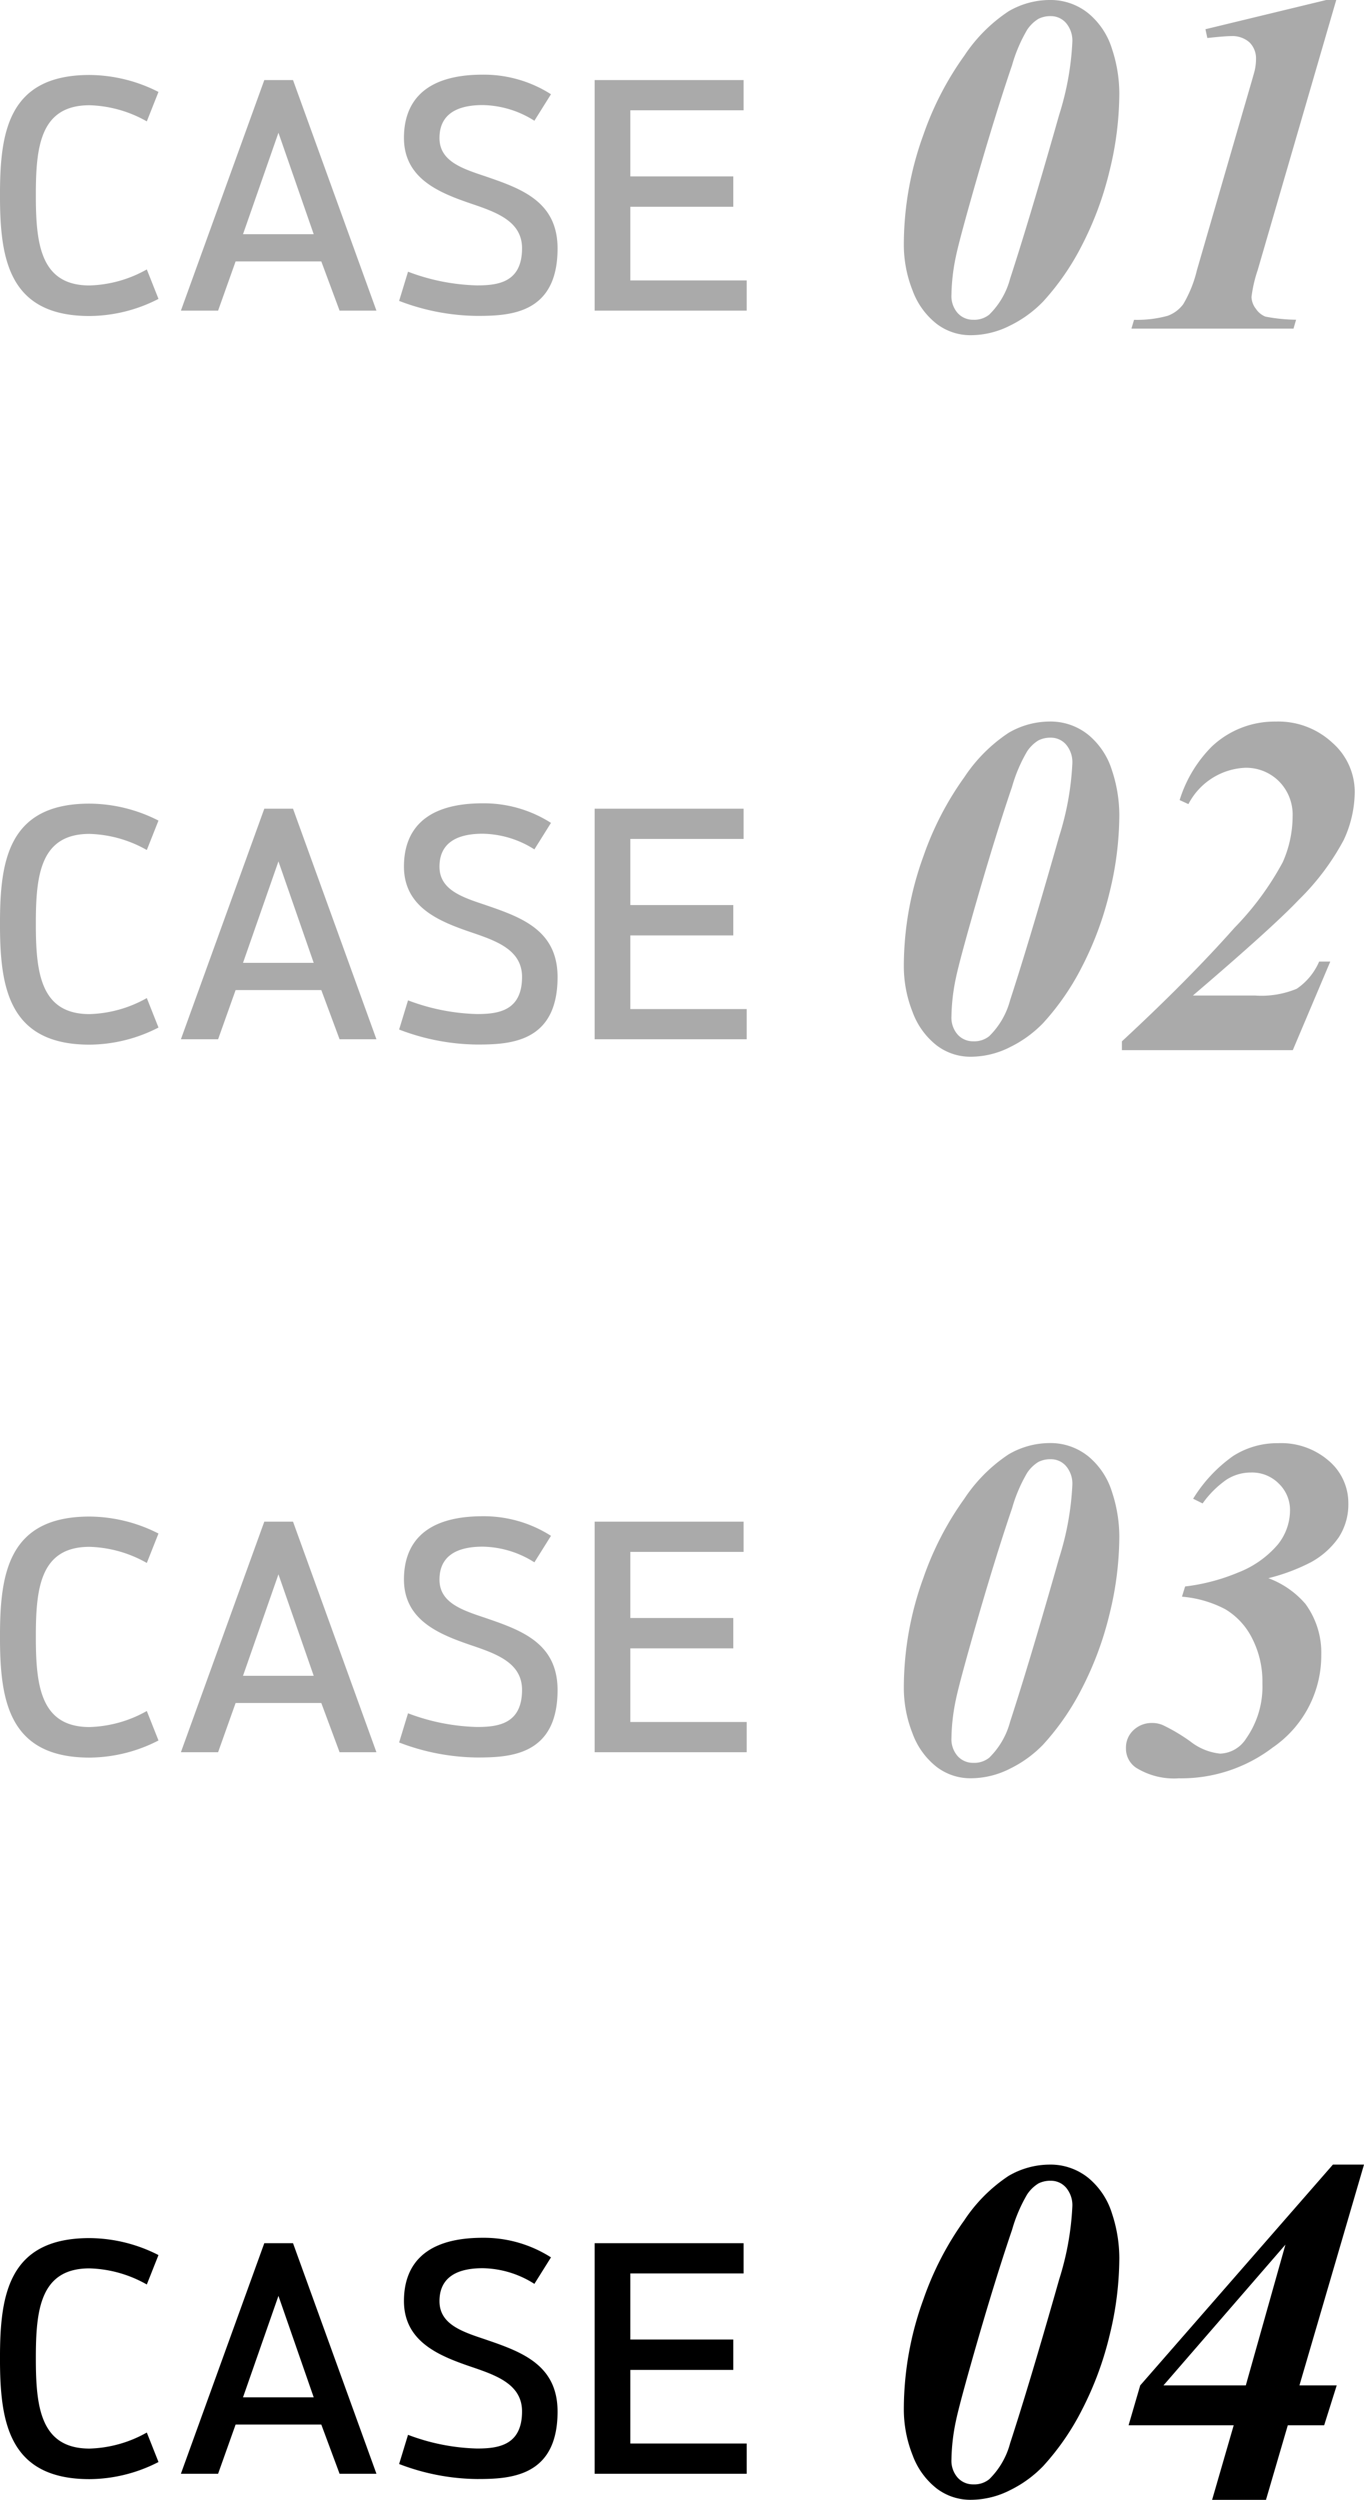 <svg xmlns="http://www.w3.org/2000/svg" width="86.999" height="159.373" viewBox="0 0 86.999 159.373">
  <g id="グループ_43116" data-name="グループ 43116" transform="translate(-1281.062 12719.949)">
    <path id="パス_1070708" data-name="パス 1070708" d="M10.426-2.628A7.861,7.861,0,0,1,6.771-1.605c-3.149,0-3.423-2.7-3.423-5.765s.274-5.724,3.423-5.724a7.82,7.82,0,0,1,3.655,1.029l.744-1.877a9.789,9.789,0,0,0-4.4-1.082c-5.209,0-5.709,3.686-5.709,7.66S1.562.343,6.771.343a9.712,9.712,0,0,0,4.4-1.092ZM25.072,0,19.751-14.7H17.92L12.6,0h2.373L16.09-3.138h5.465L22.721,0Zm-8.51-4.872,2.26-6.469,2.249,6.469ZM26.519-.621a14.2,14.2,0,0,0,4.968.957c2.1,0,5.138-.126,5.138-4.3C36.625-7,34.25-7.8,31.934-8.592c-1.462-.487-2.841-.965-2.841-2.413,0-1.164.665-2.1,2.758-2.1a6.306,6.306,0,0,1,3.295,1l1.059-1.69a7.961,7.961,0,0,0-4.354-1.249c-3.976,0-5.024,1.987-5.024,4.033.005,2.658,2.345,3.535,4.445,4.245,1.555.531,3.087,1.12,3.087,2.79,0,2.172-1.521,2.367-2.872,2.367a13.274,13.274,0,0,1-4.4-.873ZM48.489-12.772V-14.7h-9.5V0h9.7V-1.927H41.266V-6.621h6.568V-8.557H41.266v-4.215Z" transform="translate(1280 -12700.145)" fill="#aaa"/>
    <path id="パス_1070709" data-name="パス 1070709" d="M10.974-20.949a3.839,3.839,0,0,1,2.513.855,4.762,4.762,0,0,1,1.506,2.278A9.084,9.084,0,0,1,15.455-15a20.79,20.79,0,0,1-.628,4.965,20.96,20.96,0,0,1-1.748,4.708,16.133,16.133,0,0,1-2.482,3.6A7.517,7.517,0,0,1,8.5-.2a5.55,5.55,0,0,1-2.52.621A3.552,3.552,0,0,1,3.807-.3,4.783,4.783,0,0,1,2.271-2.422,7.916,7.916,0,0,1,1.71-5.4a20.521,20.521,0,0,1,1.256-6.978,19.637,19.637,0,0,1,2.6-5.018A10,10,0,0,1,8.393-20.23,5.219,5.219,0,0,1,10.974-20.949Zm.106,1.029a1.677,1.677,0,0,0-.787.174,2.312,2.312,0,0,0-.719.7,9.652,9.652,0,0,0-.961,2.255Q7.538-13.638,6.236-9.1q-1,3.5-1.2,4.48a12.532,12.532,0,0,0-.288,2.467,1.627,1.627,0,0,0,.4,1.166,1.311,1.311,0,0,0,.991.424A1.516,1.516,0,0,0,7.16-.893a5.016,5.016,0,0,0,1.332-2.3q1.241-3.8,3.133-10.459a18.128,18.128,0,0,0,.833-4.617,1.728,1.728,0,0,0-.4-1.211A1.273,1.273,0,0,0,11.08-19.92ZM29.29-20.949,24.279-3.724a8.637,8.637,0,0,0-.394,1.71,1.283,1.283,0,0,0,.28.749,1.309,1.309,0,0,0,.605.5,10.956,10.956,0,0,0,1.96.2L26.565,0H16.227l.167-.56a7.34,7.34,0,0,0,2.149-.257,2.164,2.164,0,0,0,.991-.742,7.79,7.79,0,0,0,.87-2.165l2.967-10.232q.681-2.331.711-2.467a3.3,3.3,0,0,0,.091-.742,1.433,1.433,0,0,0-.416-1.082,1.644,1.644,0,0,0-1.188-.4q-.378,0-1.5.121l-.121-.56,7.7-1.862Z" transform="translate(1337 -12699)" fill="#aaa"/>
    <path id="パス_1070710" data-name="パス 1070710" d="M10.426-2.628A7.861,7.861,0,0,1,6.771-1.605c-3.149,0-3.423-2.7-3.423-5.765s.274-5.724,3.423-5.724a7.82,7.82,0,0,1,3.655,1.029l.744-1.877a9.789,9.789,0,0,0-4.4-1.082c-5.209,0-5.709,3.686-5.709,7.66S1.562.343,6.771.343a9.712,9.712,0,0,0,4.4-1.092ZM25.072,0,19.751-14.7H17.92L12.6,0h2.373L16.09-3.138h5.465L22.721,0Zm-8.51-4.872,2.26-6.469,2.249,6.469ZM26.519-.621a14.2,14.2,0,0,0,4.968.957c2.1,0,5.138-.126,5.138-4.3C36.625-7,34.25-7.8,31.934-8.592c-1.462-.487-2.841-.965-2.841-2.413,0-1.164.665-2.1,2.758-2.1a6.306,6.306,0,0,1,3.295,1l1.059-1.69a7.961,7.961,0,0,0-4.354-1.249c-3.976,0-5.024,1.987-5.024,4.033.005,2.658,2.345,3.535,4.445,4.245,1.555.531,3.087,1.12,3.087,2.79,0,2.172-1.521,2.367-2.872,2.367a13.274,13.274,0,0,1-4.4-.873ZM48.489-12.772V-14.7h-9.5V0h9.7V-1.927H41.266V-6.621h6.568V-8.557H41.266v-4.215Z" transform="translate(1280 -12653.692)" fill="#aaa"/>
    <path id="パス_1070711" data-name="パス 1070711" d="M10.974-20.949a3.839,3.839,0,0,1,2.513.855,4.762,4.762,0,0,1,1.506,2.278A9.084,9.084,0,0,1,15.455-15a20.79,20.79,0,0,1-.628,4.965,20.96,20.96,0,0,1-1.748,4.708,16.133,16.133,0,0,1-2.482,3.6A7.517,7.517,0,0,1,8.5-.2a5.55,5.55,0,0,1-2.52.621A3.552,3.552,0,0,1,3.807-.3,4.783,4.783,0,0,1,2.271-2.422,7.916,7.916,0,0,1,1.71-5.4a20.521,20.521,0,0,1,1.256-6.978,19.637,19.637,0,0,1,2.6-5.018A10,10,0,0,1,8.393-20.23,5.219,5.219,0,0,1,10.974-20.949Zm.106,1.029a1.677,1.677,0,0,0-.787.174,2.312,2.312,0,0,0-.719.7,9.652,9.652,0,0,0-.961,2.255Q7.538-13.638,6.236-9.1q-1,3.5-1.2,4.48a12.532,12.532,0,0,0-.288,2.467,1.627,1.627,0,0,0,.4,1.166,1.311,1.311,0,0,0,.991.424A1.516,1.516,0,0,0,7.16-.893a5.016,5.016,0,0,0,1.332-2.3q1.241-3.8,3.133-10.459a18.128,18.128,0,0,0,.833-4.617,1.728,1.728,0,0,0-.4-1.211A1.273,1.273,0,0,0,11.08-19.92ZM26.52,0h-10.9V-.56Q19.875-4.5,22.8-7.8a18.53,18.53,0,0,0,3.08-4.185,7.254,7.254,0,0,0,.628-2.914,3.016,3.016,0,0,0-.87-2.24A2.961,2.961,0,0,0,23.462-18a4.288,4.288,0,0,0-3.6,2.316l-.56-.257a8.317,8.317,0,0,1,2.043-3.406,5.835,5.835,0,0,1,4.087-1.6A5.057,5.057,0,0,1,29.04-19.6a4.166,4.166,0,0,1,1.43,3.118,7.337,7.337,0,0,1-.7,3.08A15.658,15.658,0,0,1,26.9-9.582q-1.665,1.756-6.751,6.1H24.1a5.873,5.873,0,0,0,2.672-.431A4.017,4.017,0,0,0,28.2-5.646h.711Z" transform="translate(1337 -12653)" fill="#aaa"/>
    <path id="パス_1070712" data-name="パス 1070712" d="M10.426-2.628A7.861,7.861,0,0,1,6.771-1.605c-3.149,0-3.423-2.7-3.423-5.765s.274-5.724,3.423-5.724a7.82,7.82,0,0,1,3.655,1.029l.744-1.877a9.789,9.789,0,0,0-4.4-1.082c-5.209,0-5.709,3.686-5.709,7.66S1.562.343,6.771.343a9.712,9.712,0,0,0,4.4-1.092ZM25.072,0,19.751-14.7H17.92L12.6,0h2.373L16.09-3.138h5.465L22.721,0Zm-8.51-4.872,2.26-6.469,2.249,6.469ZM26.519-.621a14.2,14.2,0,0,0,4.968.957c2.1,0,5.138-.126,5.138-4.3C36.625-7,34.25-7.8,31.934-8.592c-1.462-.487-2.841-.965-2.841-2.413,0-1.164.665-2.1,2.758-2.1a6.306,6.306,0,0,1,3.295,1l1.059-1.69a7.961,7.961,0,0,0-4.354-1.249c-3.976,0-5.024,1.987-5.024,4.033.005,2.658,2.345,3.535,4.445,4.245,1.555.531,3.087,1.12,3.087,2.79,0,2.172-1.521,2.367-2.872,2.367a13.274,13.274,0,0,1-4.4-.873ZM48.489-12.772V-14.7h-9.5V0h9.7V-1.927H41.266V-6.621h6.568V-8.557H41.266v-4.215Z" transform="translate(1280 -12608.24)" fill="#aaa"/>
    <path id="パス_1070713" data-name="パス 1070713" d="M10.974-20.949a3.839,3.839,0,0,1,2.513.855,4.762,4.762,0,0,1,1.506,2.278A9.084,9.084,0,0,1,15.455-15a20.79,20.79,0,0,1-.628,4.965,20.96,20.96,0,0,1-1.748,4.708,16.133,16.133,0,0,1-2.482,3.6A7.517,7.517,0,0,1,8.5-.2a5.55,5.55,0,0,1-2.52.621A3.552,3.552,0,0,1,3.807-.3,4.783,4.783,0,0,1,2.271-2.422,7.916,7.916,0,0,1,1.71-5.4a20.521,20.521,0,0,1,1.256-6.978,19.637,19.637,0,0,1,2.6-5.018A10,10,0,0,1,8.393-20.23,5.219,5.219,0,0,1,10.974-20.949Zm.106,1.029a1.677,1.677,0,0,0-.787.174,2.312,2.312,0,0,0-.719.7,9.652,9.652,0,0,0-.961,2.255Q7.538-13.638,6.236-9.1q-1,3.5-1.2,4.48a12.532,12.532,0,0,0-.288,2.467,1.627,1.627,0,0,0,.4,1.166,1.311,1.311,0,0,0,.991.424A1.516,1.516,0,0,0,7.16-.893a5.016,5.016,0,0,0,1.332-2.3q1.241-3.8,3.133-10.459a18.128,18.128,0,0,0,.833-4.617,1.728,1.728,0,0,0-.4-1.211A1.273,1.273,0,0,0,11.08-19.92Zm8.371,8.764.2-.651a12.57,12.57,0,0,0,3.391-.893,6.324,6.324,0,0,0,2.513-1.771,3.488,3.488,0,0,0,.787-2.18,2.332,2.332,0,0,0-.711-1.71,2.4,2.4,0,0,0-1.771-.711,2.886,2.886,0,0,0-1.544.439A6.207,6.207,0,0,0,20.768-17.1l-.605-.3a9.274,9.274,0,0,1,2.551-2.725,5.214,5.214,0,0,1,2.868-.817,4.631,4.631,0,0,1,3.239,1.128,3.527,3.527,0,0,1,1.241,2.7,3.857,3.857,0,0,1-.605,2.165,5.161,5.161,0,0,1-1.786,1.6,12.373,12.373,0,0,1-2.709,1.014A5.747,5.747,0,0,1,27.322-10.7a5.256,5.256,0,0,1,1.014,3.254,7.112,7.112,0,0,1-3.088,5.9A9.631,9.631,0,0,1,19.254.424a4.589,4.589,0,0,1-2.74-.681A1.469,1.469,0,0,1,15.878-1.5a1.509,1.509,0,0,1,.484-1.15,1.682,1.682,0,0,1,1.2-.454,1.664,1.664,0,0,1,.7.151A11.462,11.462,0,0,1,19.98-1.93a3.687,3.687,0,0,0,1.907.78,2.041,2.041,0,0,0,1.65-.954,5.757,5.757,0,0,0,1.044-3.527,6.024,6.024,0,0,0-.666-2.891,4.492,4.492,0,0,0-1.71-1.839A7.222,7.222,0,0,0,19.451-11.156Z" transform="translate(1337 -12607)" fill="#aaa"/>
    <path id="パス_1070714" data-name="パス 1070714" d="M10.426-2.628A7.861,7.861,0,0,1,6.771-1.605c-3.149,0-3.423-2.7-3.423-5.765s.274-5.724,3.423-5.724a7.82,7.82,0,0,1,3.655,1.029l.744-1.877a9.789,9.789,0,0,0-4.4-1.082c-5.209,0-5.709,3.686-5.709,7.66S1.562.343,6.771.343a9.712,9.712,0,0,0,4.4-1.092ZM25.072,0,19.751-14.7H17.92L12.6,0h2.373L16.09-3.138h5.465L22.721,0Zm-8.51-4.872,2.26-6.469,2.249,6.469ZM26.519-.621a14.2,14.2,0,0,0,4.968.957c2.1,0,5.138-.126,5.138-4.3C36.625-7,34.25-7.8,31.934-8.592c-1.462-.487-2.841-.965-2.841-2.413,0-1.164.665-2.1,2.758-2.1a6.306,6.306,0,0,1,3.295,1l1.059-1.69a7.961,7.961,0,0,0-4.354-1.249c-3.976,0-5.024,1.987-5.024,4.033.005,2.658,2.345,3.535,4.445,4.245,1.555.531,3.087,1.12,3.087,2.79,0,2.172-1.521,2.367-2.872,2.367a13.274,13.274,0,0,1-4.4-.873ZM48.489-12.772V-14.7h-9.5V0h9.7V-1.927H41.266V-6.621h6.568V-8.557H41.266v-4.215Z" transform="translate(1280 -12562.24)"/>
    <path id="パス_1070715" data-name="パス 1070715" d="M10.974-20.949a3.839,3.839,0,0,1,2.513.855,4.762,4.762,0,0,1,1.506,2.278A9.084,9.084,0,0,1,15.455-15a20.79,20.79,0,0,1-.628,4.965,20.96,20.96,0,0,1-1.748,4.708,16.133,16.133,0,0,1-2.482,3.6A7.517,7.517,0,0,1,8.5-.2a5.55,5.55,0,0,1-2.52.621A3.552,3.552,0,0,1,3.807-.3,4.783,4.783,0,0,1,2.271-2.422,7.916,7.916,0,0,1,1.71-5.4a20.521,20.521,0,0,1,1.256-6.978,19.637,19.637,0,0,1,2.6-5.018A10,10,0,0,1,8.393-20.23,5.219,5.219,0,0,1,10.974-20.949Zm.106,1.029a1.677,1.677,0,0,0-.787.174,2.312,2.312,0,0,0-.719.7,9.652,9.652,0,0,0-.961,2.255Q7.538-13.638,6.236-9.1q-1,3.5-1.2,4.48a12.532,12.532,0,0,0-.288,2.467,1.627,1.627,0,0,0,.4,1.166,1.311,1.311,0,0,0,.991.424A1.516,1.516,0,0,0,7.16-.893a5.016,5.016,0,0,0,1.332-2.3q1.241-3.8,3.133-10.459a18.128,18.128,0,0,0,.833-4.617,1.728,1.728,0,0,0-.4-1.211A1.273,1.273,0,0,0,11.08-19.92ZM22.75-4.329H16.045l.742-2.543L29.078-20.949h1.983L26.943-6.872H29.32l-.8,2.543H26.2L24.809.424H21.373Zm.772-2.543,2.528-8.976L18.27-6.872Z" transform="translate(1337 -12561)"/>
  </g>
</svg>
